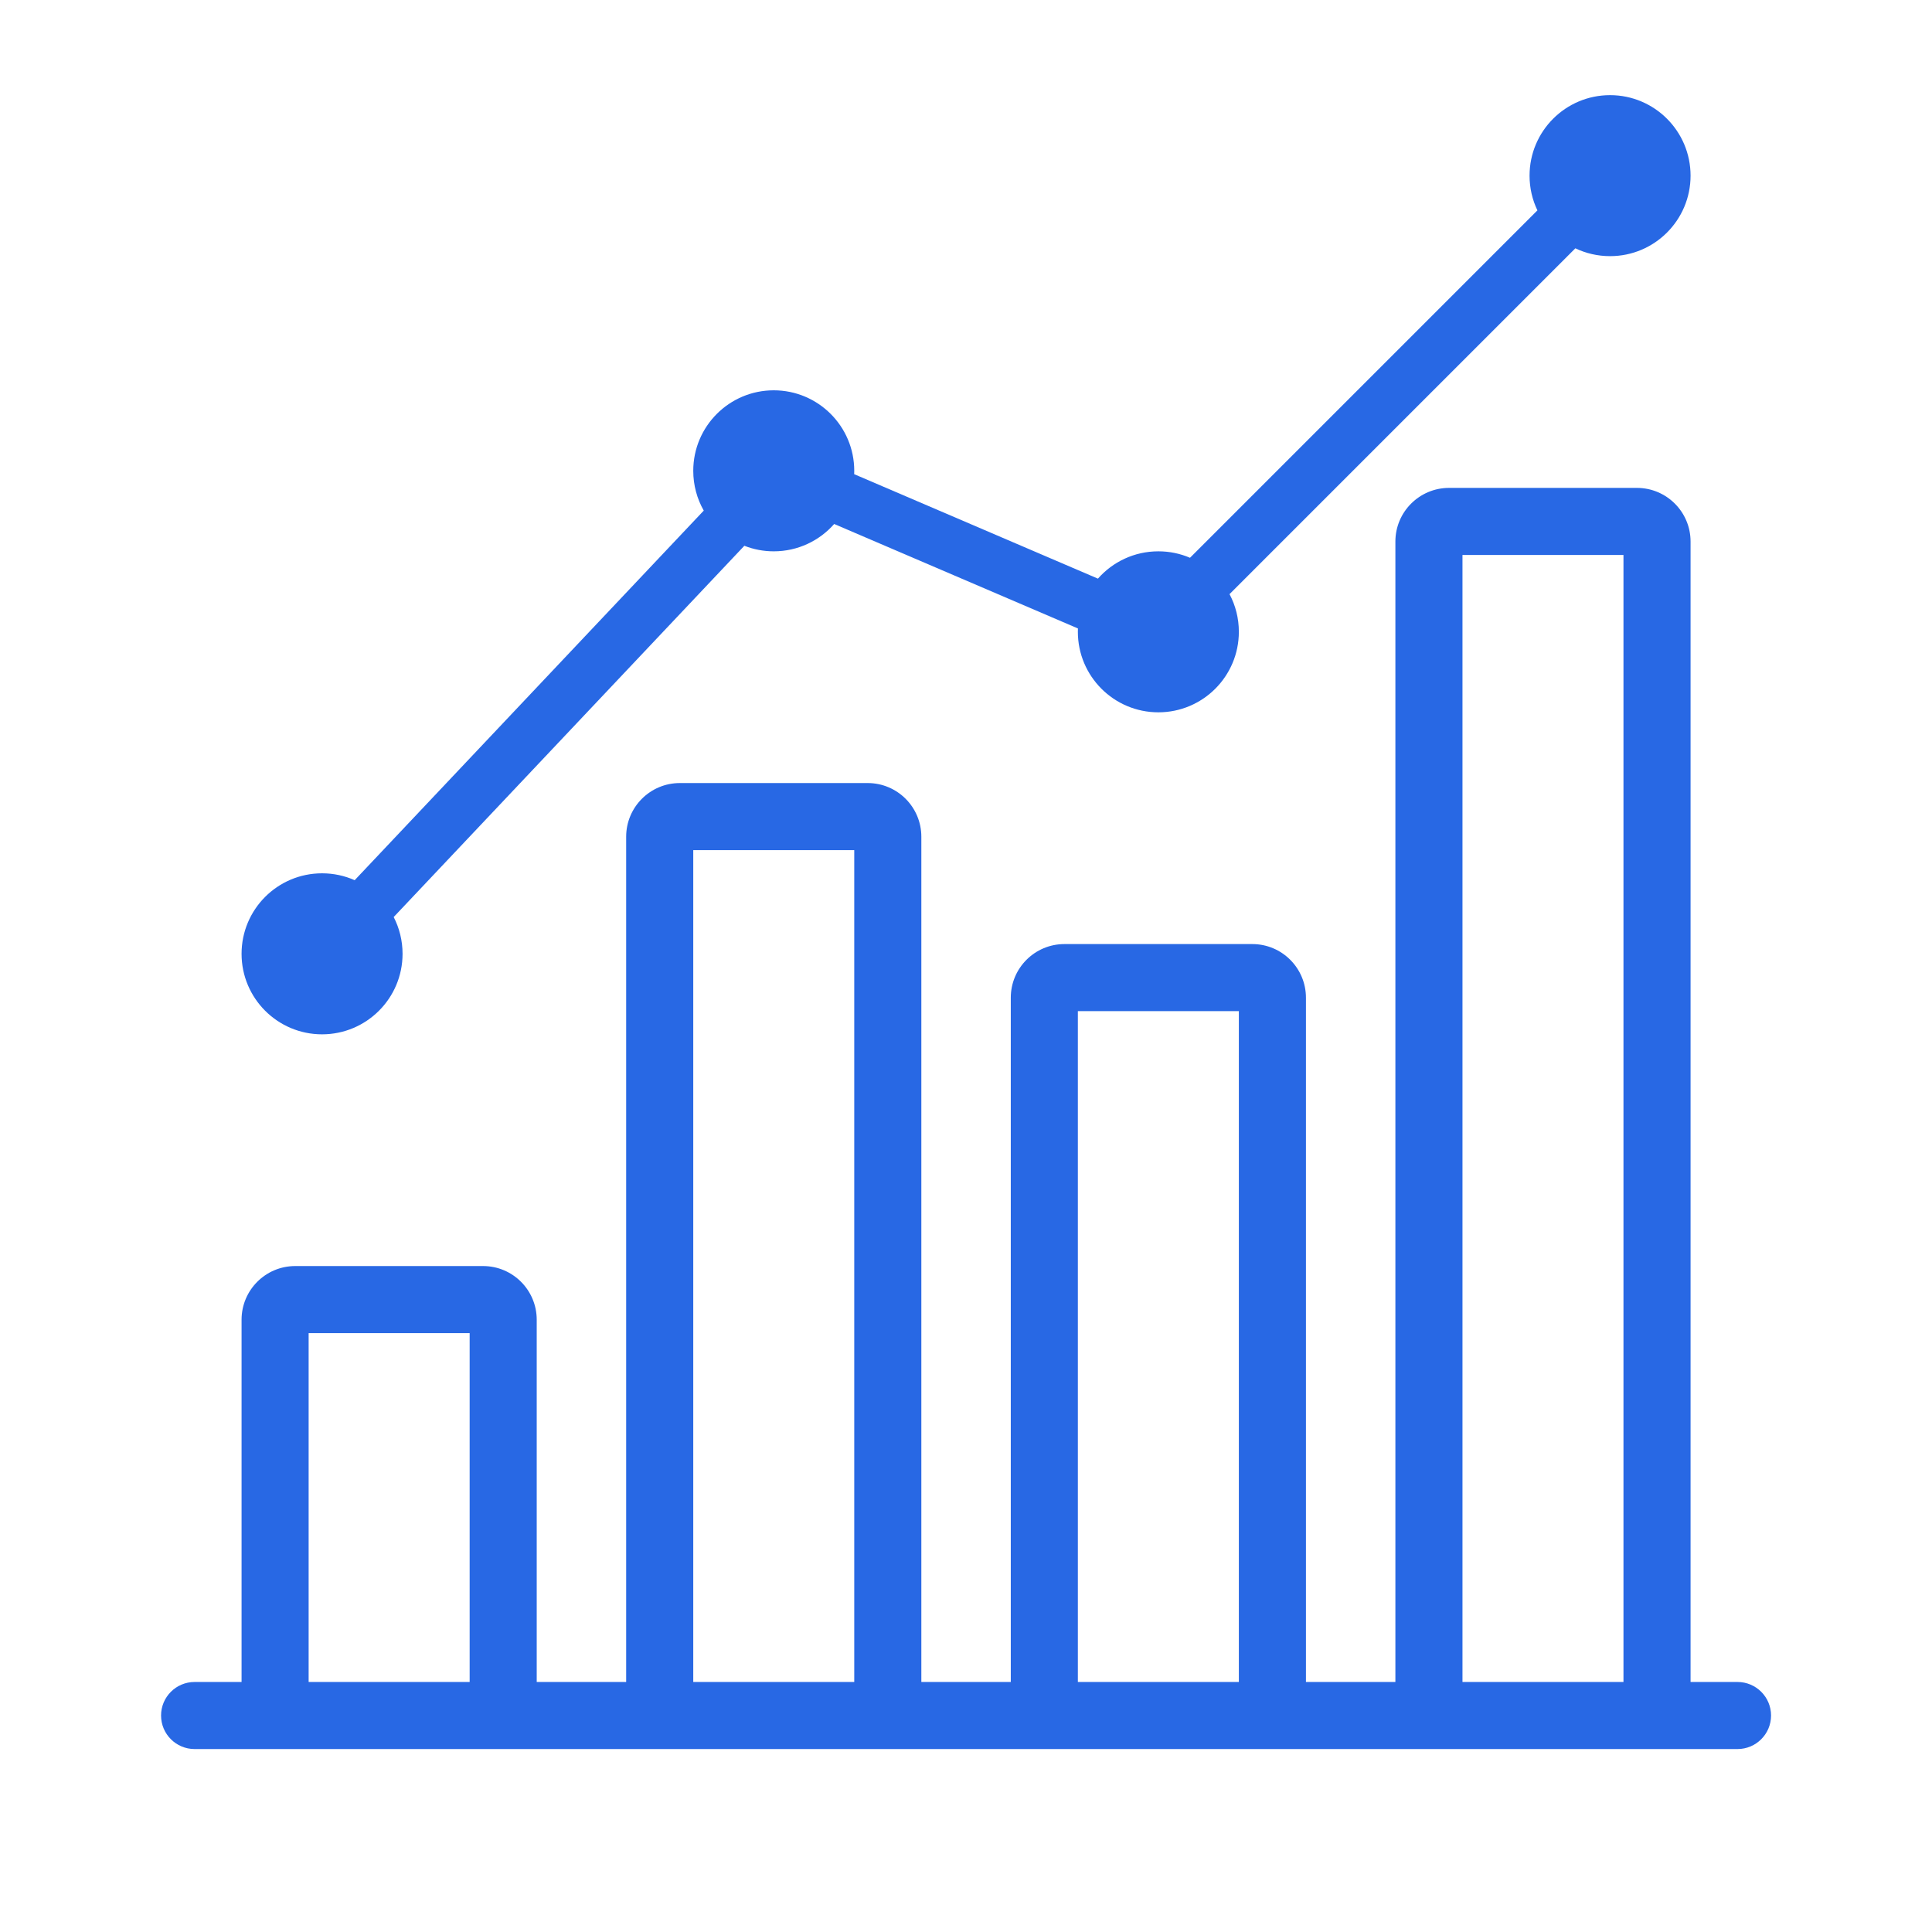 <svg width="88" height="88" viewBox="0 0 88 88" fill="none" xmlns="http://www.w3.org/2000/svg">
<path d="M77.003 8.001C77.003 10.026 75.361 11.667 73.336 11.667C72.77 11.667 72.234 11.539 71.755 11.31L56.003 27.062C56.275 27.574 56.428 28.158 56.428 28.778C56.428 30.803 54.787 32.445 52.762 32.445C50.737 32.445 49.095 30.803 49.095 28.778C49.095 28.727 49.096 28.676 49.098 28.625L37.996 23.867C37.324 24.63 36.34 25.112 35.243 25.112C34.77 25.112 34.319 25.022 33.904 24.859L17.932 41.77C18.19 42.272 18.336 42.842 18.336 43.445C18.336 45.47 16.694 47.112 14.669 47.112C12.644 47.112 11.003 45.47 11.003 43.445C11.003 41.42 12.644 39.778 14.669 39.778C15.198 39.778 15.701 39.89 16.155 40.092L32.055 23.257C31.75 22.722 31.577 22.104 31.577 21.445C31.577 19.42 33.218 17.778 35.243 17.778C37.268 17.778 38.91 19.42 38.91 21.445C38.91 21.496 38.909 21.547 38.907 21.598L50.009 26.356C50.681 25.593 51.665 25.112 52.762 25.112C53.273 25.112 53.76 25.216 54.203 25.406L70.027 9.582C69.797 9.103 69.669 8.567 69.669 8.001C69.669 5.976 71.311 4.334 73.336 4.334C75.361 4.334 77.003 5.976 77.003 8.001Z" fill="#2868E4"/>
<path fill-rule="evenodd" clip-rule="evenodd" d="M11.003 76.612V60.112C11.003 58.762 12.097 57.667 13.447 57.667H22.003C23.353 57.667 24.447 58.762 24.447 60.112V76.612H28.521V38.112C28.521 36.762 29.616 35.667 30.966 35.667H39.521C40.871 35.667 41.966 36.762 41.966 38.112V76.612H46.04V45.445C46.04 44.095 47.134 43.001 48.484 43.001H57.04C58.39 43.001 59.484 44.095 59.484 45.445V76.612H63.558V24.667C63.558 23.317 64.653 22.223 66.003 22.223H74.558C75.908 22.223 77.003 23.317 77.003 24.667V76.612H79.141C79.985 76.612 80.669 77.296 80.669 78.139C80.669 78.983 79.985 79.667 79.141 79.667H8.864C8.02 79.667 7.336 78.983 7.336 78.139C7.336 77.296 8.02 76.612 8.864 76.612H11.003ZM14.058 76.612V60.723H21.392V76.612H14.058ZM56.428 46.056V76.612H49.095V46.056H56.428ZM38.91 76.612H31.577V38.723H38.91V76.612ZM73.947 76.612H66.614V25.278H73.947V76.612Z" fill="#2868E4"/>
</svg>
